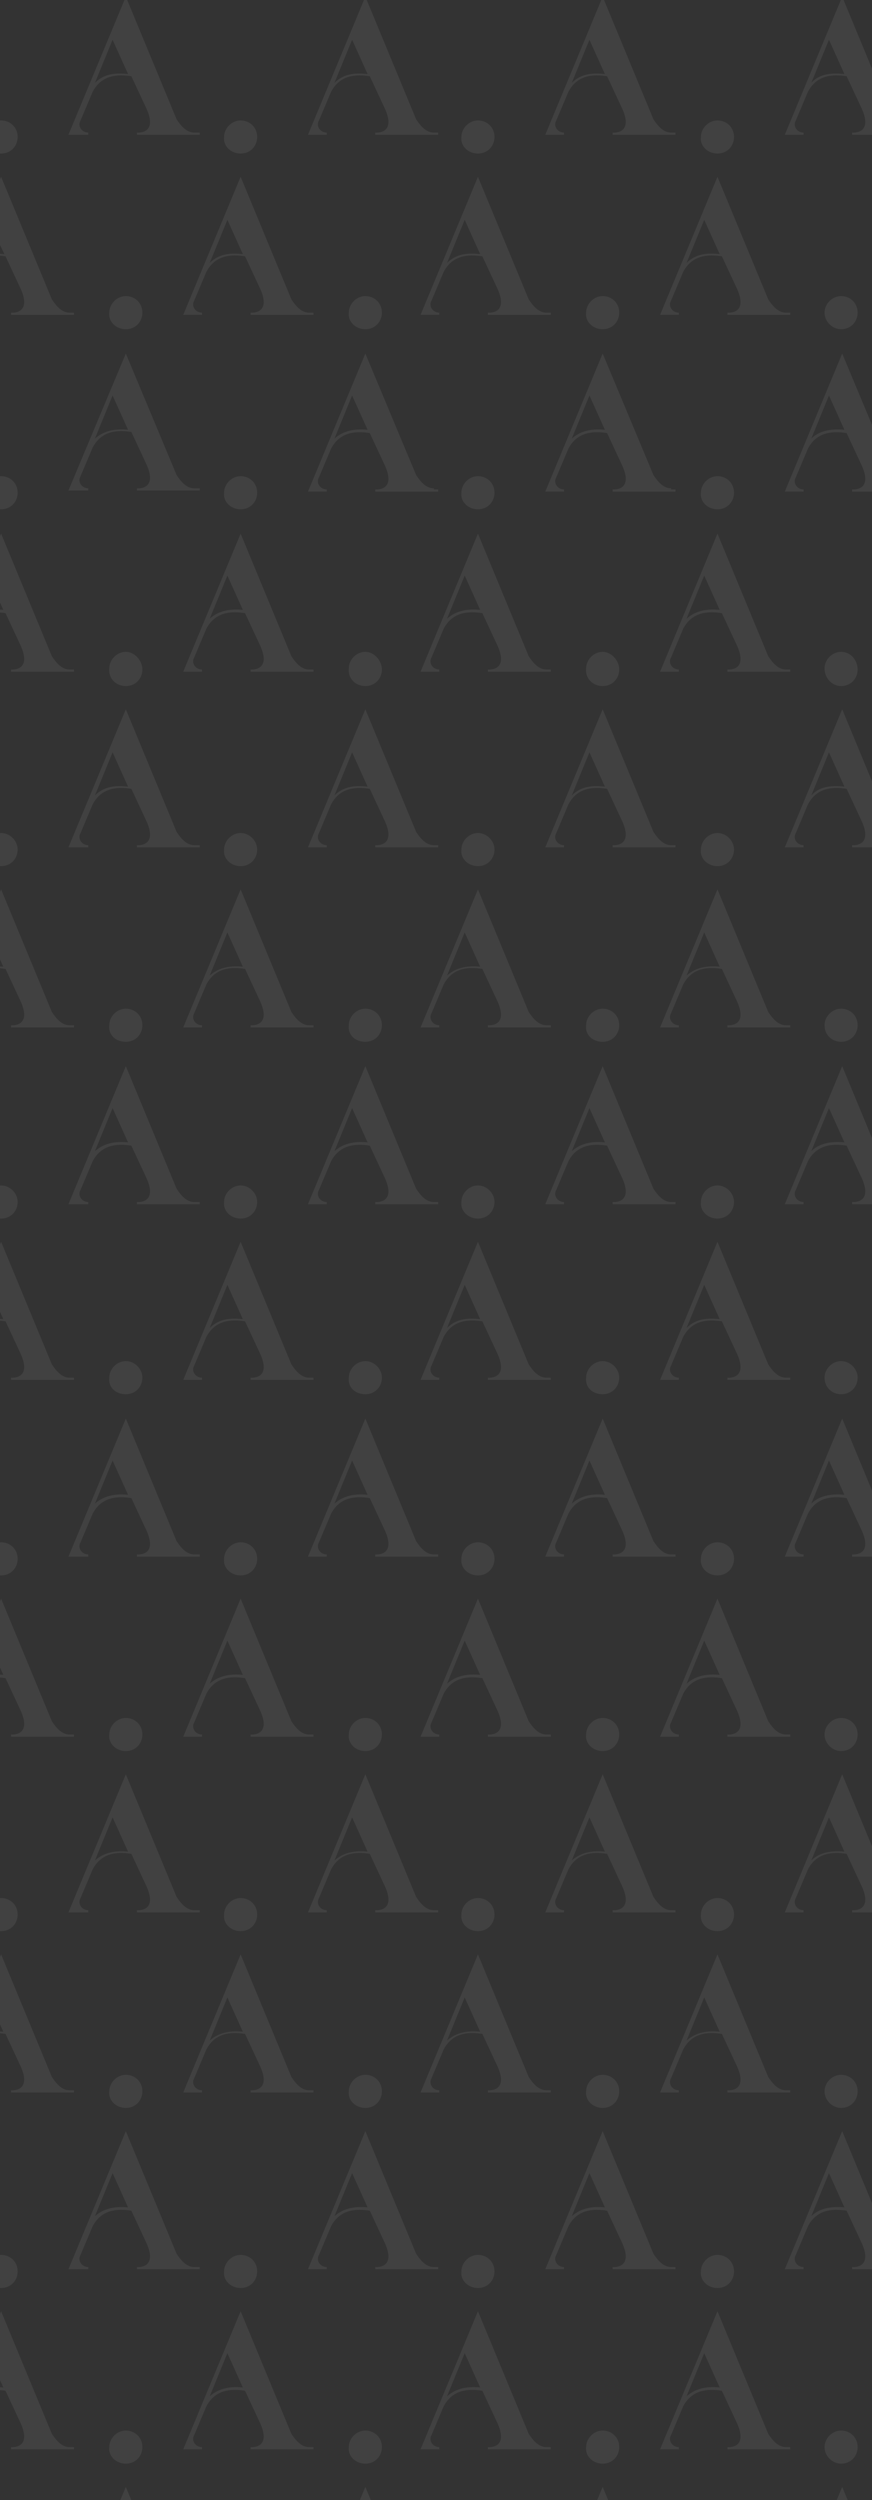 <?xml version="1.0" encoding="utf-8"?>
<!-- Generator: Adobe Illustrator 27.7.0, SVG Export Plug-In . SVG Version: 6.00 Build 0)  -->
<svg version="1.1" id="Calque_1" xmlns="http://www.w3.org/2000/svg" xmlns:xlink="http://www.w3.org/1999/xlink" x="0px" y="0px"
	 viewBox="0 0 79 226.3" style="enable-background:new 0 0 79 226.3;" xml:space="preserve">
<rect x="0" y="0" width="79" height="226.3" fill="#333333" stroke="none"/>
<style type="text/css">
	.st0{opacity:7.000000e-02;}
	.st1{fill:#FFFFFF;}
</style>
<g class="st0">
	<path class="st1" d="M0.1-18.4c0.9,0,1.5-0.7,1.5-1.5c0-0.9-0.7-1.5-1.5-1.5c-0.8,0-1.5,0.7-1.5,1.5C-1.5-19.1-0.8-18.4,0.1-18.4z"
		/>
	<path class="st1" d="M6.3-4C5.6-4,5.1-4.6,4.8-5.1L0.1-16.2L-5.1-3.8h0h1.7V-4c-0.6,0-1-0.6-0.7-1.1L-3-7.6C-2.2-9.1-0.8-9.2,0.5-9
		l1.4,3c1,2.3-0.9,2.1-0.9,2.1v0.2h5.7V-4H6.3z M-2.7-8.5l1.6-3.9l1.4,3.1C-0.7-9.4-1.8-9.3-2.7-8.5z"/>
</g>
<g class="st0">
	<path class="st1" d="M11.4-2.4c0.9,0,1.5-0.7,1.5-1.5s-0.7-1.5-1.5-1.5c-0.8,0-1.5,0.7-1.5,1.5C9.8-3.1,10.5-2.4,11.4-2.4z"/>
	<path class="st1" d="M17.6,12c-0.7,0-1.2-0.6-1.6-1.2L11.4-0.3L6.2,12.2h0H8V12c-0.6,0-1-0.6-0.7-1.1l1.1-2.6
		c0.8-1.5,2.2-1.6,3.5-1.4l1.4,3c1,2.3-0.9,2.1-0.9,2.1v0.2h5.7V12H17.6z M8.6,7.5l1.6-3.9l1.4,3.1C10.6,6.6,9.5,6.6,8.6,7.5z"/>
</g>
<g class="st0">
	<path class="st1" d="M21.8-18.4c0.9,0,1.5-0.7,1.5-1.5c0-0.9-0.7-1.5-1.5-1.5c-0.8,0-1.5,0.7-1.5,1.5
		C20.2-19.1,20.9-18.4,21.8-18.4z"/>
	<path class="st1" d="M28-4c-0.7,0-1.2-0.6-1.6-1.2l-4.6-11.1L16.6-3.8h0h1.7V-4c-0.6,0-1-0.6-0.7-1.1l1.1-2.6
		c0.8-1.5,2.2-1.6,3.5-1.4l1.4,3c1,2.3-0.9,2.1-0.9,2.1v0.2h5.7V-4H28z M19-8.5l1.6-3.9L22-9.3C21-9.4,19.9-9.3,19-8.5z"/>
</g>
<g class="st0">
	<path class="st1" d="M33.1-2.4c0.9,0,1.5-0.7,1.5-1.5s-0.7-1.5-1.5-1.5c-0.8,0-1.5,0.7-1.5,1.5C31.5-3.1,32.2-2.4,33.1-2.4z"/>
	<path class="st1" d="M39.3,12c-0.7,0-1.2-0.6-1.6-1.2L33.1-0.3l-5.2,12.5h0h1.7V12c-0.6,0-1-0.6-0.7-1.1L30,8.3
		c0.8-1.5,2.2-1.6,3.5-1.4l1.4,3c1,2.3-0.9,2.1-0.9,2.1v0.2h5.7V12H39.3z M30.3,7.5l1.6-3.9l1.4,3.1C32.3,6.6,31.2,6.6,30.3,7.5z"/>
</g>
<g class="st0">
	<path class="st1" d="M43.3-18.4c0.9,0,1.5-0.7,1.5-1.5c0-0.9-0.7-1.5-1.5-1.5c-0.8,0-1.5,0.7-1.5,1.5
		C41.7-19.1,42.4-18.4,43.3-18.4z"/>
	<path class="st1" d="M49.5-4c-0.7,0-1.2-0.6-1.6-1.2l-4.6-11.1L38.1-3.8h0h1.7V-4c-0.6,0-1-0.6-0.7-1.1l1.1-2.6
		C41-9.1,42.4-9.2,43.7-9L45-6c1,2.3-0.9,2.1-0.9,2.1v0.2h5.7V-4H49.5z M40.5-8.5l1.6-3.9l1.4,3.1C42.5-9.4,41.4-9.3,40.5-8.5z"/>
</g>
<g class="st0">
	<path class="st1" d="M54.6-2.4c0.9,0,1.5-0.7,1.5-1.5s-0.7-1.5-1.5-1.5C53.7-5.5,53-4.8,53-4C53-3.1,53.7-2.4,54.6-2.4z"/>
	<path class="st1" d="M60.8,12c-0.7,0-1.2-0.6-1.6-1.2L54.6-0.3l-5.2,12.5h0h1.7V12c-0.6,0-1-0.6-0.7-1.1l1.1-2.6
		c0.8-1.5,2.2-1.6,3.5-1.4l1.4,3c1,2.3-0.9,2.1-0.9,2.1v0.2h5.7V12H60.8z M51.8,7.5l1.6-3.9l1.4,3.1C53.8,6.6,52.7,6.6,51.8,7.5z"/>
</g>
<g class="st0">
	<path class="st1" d="M65-18.4c0.9,0,1.5-0.7,1.5-1.5c0-0.9-0.7-1.5-1.5-1.5c-0.8,0-1.5,0.7-1.5,1.5C63.4-19.1,64.1-18.4,65-18.4z"
		/>
	<path class="st1" d="M71.2-4c-0.7,0-1.2-0.6-1.6-1.2L65-16.2L59.8-3.8h0h1.7V-4c-0.6,0-1-0.6-0.7-1.1l1.1-2.6
		c0.8-1.5,2.2-1.6,3.5-1.4l1.4,3c1,2.3-0.9,2.1-0.9,2.1v0.2h5.7V-4H71.2z M62.2-8.5l1.6-3.9l1.4,3.1C64.2-9.4,63.1-9.3,62.2-8.5z"/>
</g>
<g class="st0">
	<path class="st1" d="M76.2-2.4c0.9,0,1.5-0.7,1.5-1.5s-0.7-1.5-1.5-1.5c-0.8,0-1.5,0.7-1.5,1.5C74.7-3.1,75.4-2.4,76.2-2.4z"/>
	<path class="st1" d="M82.5,12c-0.7,0-1.2-0.6-1.6-1.2L76.3-0.3l-5.2,12.5h0h1.7V12c-0.6,0-1-0.6-0.7-1.1l1.1-2.6
		c0.8-1.5,2.2-1.6,3.5-1.4l1.4,3c1,2.3-0.9,2.1-0.9,2.1v0.2h5.7V12H82.5z M73.5,7.5l1.6-3.9l1.4,3.1C75.5,6.6,74.3,6.6,73.5,7.5z"/>
</g>
<g class="st0">
	<path class="st1" d="M0.1,13.9c0.9,0,1.5-0.7,1.5-1.5c0-0.9-0.7-1.5-1.5-1.5c-0.8,0-1.5,0.7-1.5,1.5C-1.5,13.2-0.8,13.9,0.1,13.9z"
		/>
	<path class="st1" d="M6.3,28.3c-0.7,0-1.2-0.6-1.6-1.2L0.1,16l-5.2,12.5h0h1.7v-0.2c-0.6,0-1-0.6-0.7-1.1l1.1-2.6
		c0.8-1.5,2.2-1.6,3.5-1.4l1.4,3c1,2.3-0.9,2.1-0.9,2.1v0.2h5.7v-0.2H6.3z M-2.7,23.8l1.6-3.9L0.4,23C-0.7,22.9-1.8,22.9-2.7,23.8z"
		/>
</g>
<g class="st0">
	<path class="st1" d="M11.4,29.8c0.9,0,1.5-0.7,1.5-1.5c0-0.9-0.7-1.5-1.5-1.5c-0.8,0-1.5,0.7-1.5,1.5C9.8,29.1,10.5,29.8,11.4,29.8
		z"/>
	<path class="st1" d="M17.6,44.2c-0.7,0-1.2-0.6-1.6-1.2L11.4,32L6.2,44.4h0H8v-0.2c-0.6,0-1-0.6-0.7-1.1l1.1-2.6
		c0.8-1.5,2.2-1.6,3.5-1.4l1.4,3c1,2.3-0.9,2.1-0.9,2.1v0.2h5.7v-0.2H17.6z M8.6,39.7l1.6-3.9l1.4,3.1C10.6,38.8,9.5,38.9,8.6,39.7z
		"/>
</g>
<g class="st0">
	<path class="st1" d="M21.8,13.9c0.9,0,1.5-0.7,1.5-1.5c0-0.9-0.7-1.5-1.5-1.5c-0.8,0-1.5,0.7-1.5,1.5
		C20.2,13.2,20.9,13.9,21.8,13.9z"/>
	<path class="st1" d="M28,28.3c-0.7,0-1.2-0.6-1.6-1.2L21.8,16l-5.2,12.5h0h1.7v-0.2c-0.6,0-1-0.6-0.7-1.1l1.1-2.6
		c0.8-1.5,2.2-1.6,3.5-1.4l1.4,3c1,2.3-0.9,2.1-0.9,2.1v0.2h5.7v-0.2H28z M19,23.8l1.6-3.9L22,23C21,22.9,19.9,22.9,19,23.8z"/>
</g>
<g class="st0">
	<path class="st1" d="M33.1,29.8c0.9,0,1.5-0.7,1.5-1.5c0-0.9-0.7-1.5-1.5-1.5c-0.8,0-1.5,0.7-1.5,1.5
		C31.5,29.1,32.2,29.8,33.1,29.8z"/>
	<path class="st1" d="M39.3,44.2c-0.7,0-1.2-0.6-1.6-1.2L33.1,32l-5.2,12.5h0h1.7v-0.2c-0.6,0-1-0.6-0.7-1.1l1.1-2.6
		c0.8-1.5,2.2-1.6,3.5-1.4l1.4,3c1,2.3-0.9,2.1-0.9,2.1v0.2h5.7v-0.2H39.3z M30.3,39.7l1.6-3.9l1.4,3.1
		C32.3,38.8,31.2,38.9,30.3,39.7z"/>
</g>
<g class="st0">
	<path class="st1" d="M43.3,13.9c0.9,0,1.5-0.7,1.5-1.5c0-0.9-0.7-1.5-1.5-1.5c-0.8,0-1.5,0.7-1.5,1.5
		C41.7,13.2,42.4,13.9,43.3,13.9z"/>
	<path class="st1" d="M49.5,28.3c-0.7,0-1.2-0.6-1.6-1.2L43.3,16l-5.2,12.5h0h1.7v-0.2c-0.6,0-1-0.6-0.7-1.1l1.1-2.6
		c0.8-1.5,2.2-1.6,3.5-1.4l1.4,3c1,2.3-0.9,2.1-0.9,2.1v0.2h5.7v-0.2H49.5z M40.5,23.8l1.6-3.9l1.4,3.1
		C42.5,22.9,41.4,22.9,40.5,23.8z"/>
</g>
<g class="st0">
	<path class="st1" d="M54.6,29.8c0.9,0,1.5-0.7,1.5-1.5c0-0.9-0.7-1.5-1.5-1.5c-0.8,0-1.5,0.7-1.5,1.5C53,29.1,53.7,29.8,54.6,29.8z
		"/>
	<path class="st1" d="M60.8,44.2c-0.7,0-1.2-0.6-1.6-1.2L54.6,32l-5.2,12.5h0h1.7v-0.2c-0.6,0-1-0.6-0.7-1.1l1.1-2.6
		c0.8-1.5,2.2-1.6,3.5-1.4l1.4,3c1,2.3-0.9,2.1-0.9,2.1v0.2h5.7v-0.2H60.8z M51.8,39.7l1.6-3.9l1.4,3.1
		C53.8,38.8,52.7,38.9,51.8,39.7z"/>
</g>
<g class="st0">
	<path class="st1" d="M65,13.9c0.9,0,1.5-0.7,1.5-1.5c0-0.9-0.7-1.5-1.5-1.5c-0.8,0-1.5,0.7-1.5,1.5C63.4,13.2,64.1,13.9,65,13.9z"
		/>
	<path class="st1" d="M71.2,28.3c-0.7,0-1.2-0.6-1.6-1.2L65,16l-5.2,12.5h0h1.7v-0.2c-0.6,0-1-0.6-0.7-1.1l1.1-2.6
		c0.8-1.5,2.2-1.6,3.5-1.4l1.4,3c1,2.3-0.9,2.1-0.9,2.1v0.2h5.7v-0.2H71.2z M62.2,23.8l1.6-3.9l1.4,3.1
		C64.2,22.9,63.1,22.9,62.2,23.8z"/>
</g>
<g class="st0">
	<path class="st1" d="M76.2,29.8c0.9,0,1.5-0.7,1.5-1.5c0-0.9-0.7-1.5-1.5-1.5c-0.8,0-1.5,0.7-1.5,1.5
		C74.7,29.1,75.4,29.8,76.2,29.8z"/>
	<path class="st1" d="M82.5,44.2c-0.7,0-1.2-0.6-1.6-1.2L76.3,32l-5.2,12.5h0h1.7v-0.2c-0.6,0-1-0.6-0.7-1.1l1.1-2.6
		c0.8-1.5,2.2-1.6,3.5-1.4l1.4,3c1,2.3-0.9,2.1-0.9,2.1v0.2h5.7v-0.2H82.5z M73.5,39.7l1.6-3.9l1.4,3.1
		C75.5,38.8,74.3,38.9,73.5,39.7z"/>
</g>
<g class="st0">
	<path class="st1" d="M0.1,46.1c0.9,0,1.5-0.7,1.5-1.5c0-0.9-0.7-1.5-1.5-1.5c-0.8,0-1.5,0.7-1.5,1.5C-1.5,45.4-0.8,46.1,0.1,46.1z"
		/>
	<path class="st1" d="M6.3,60.6c-0.7,0-1.2-0.6-1.6-1.2L0.1,48.3l-5.2,12.5h0h1.7v-0.2c-0.6,0-1-0.6-0.7-1.1l1.1-2.6
		c0.8-1.5,2.2-1.6,3.5-1.4l1.4,3c1,2.3-0.9,2.1-0.9,2.1v0.2h5.7v-0.2H6.3z M-2.7,56l1.6-3.9l1.4,3.1C-0.7,55.1-1.8,55.2-2.7,56z"/>
</g>
<g class="st0">
	<path class="st1" d="M11.4,62.1c0.9,0,1.5-0.7,1.5-1.5S12.2,59,11.4,59c-0.8,0-1.5,0.7-1.5,1.5C9.8,61.4,10.5,62.1,11.4,62.1z"/>
	<path class="st1" d="M17.6,76.5c-0.7,0-1.2-0.6-1.6-1.2l-4.6-11.1L6.2,76.7h0H8v-0.2c-0.6,0-1-0.6-0.7-1.1l1.1-2.6
		c0.8-1.5,2.2-1.6,3.5-1.4l1.4,3c1,2.3-0.9,2.1-0.9,2.1v0.2h5.7v-0.2H17.6z M8.6,72l1.6-3.9l1.4,3.1C10.6,71.1,9.5,71.1,8.6,72z"/>
</g>
<g class="st0">
	<path class="st1" d="M21.8,46.1c0.9,0,1.5-0.7,1.5-1.5c0-0.9-0.7-1.5-1.5-1.5c-0.8,0-1.5,0.7-1.5,1.5
		C20.2,45.4,20.9,46.1,21.8,46.1z"/>
	<path class="st1" d="M28,60.6c-0.7,0-1.2-0.6-1.6-1.2l-4.6-11.1l-5.2,12.5h0h1.7v-0.2c-0.6,0-1-0.6-0.7-1.1l1.1-2.6
		c0.8-1.5,2.2-1.6,3.5-1.4l1.4,3c1,2.3-0.9,2.1-0.9,2.1v0.2h5.7v-0.2H28z M19,56l1.6-3.9l1.4,3.1C21,55.1,19.9,55.2,19,56z"/>
</g>
<g class="st0">
	<path class="st1" d="M33.1,62.1c0.9,0,1.5-0.7,1.5-1.5S33.9,59,33.1,59c-0.8,0-1.5,0.7-1.5,1.5C31.5,61.4,32.2,62.1,33.1,62.1z"/>
	<path class="st1" d="M39.3,76.5c-0.7,0-1.2-0.6-1.6-1.2l-4.6-11.1l-5.2,12.5h0h1.7v-0.2c-0.6,0-1-0.6-0.7-1.1l1.1-2.6
		c0.8-1.5,2.2-1.6,3.5-1.4l1.4,3c1,2.3-0.9,2.1-0.9,2.1v0.2h5.7v-0.2H39.3z M30.3,72l1.6-3.9l1.4,3.1C32.3,71.1,31.2,71.1,30.3,72z"
		/>
</g>
<g class="st0">
	<path class="st1" d="M43.3,46.1c0.9,0,1.5-0.7,1.5-1.5c0-0.9-0.7-1.5-1.5-1.5c-0.8,0-1.5,0.7-1.5,1.5
		C41.7,45.4,42.4,46.1,43.3,46.1z"/>
	<path class="st1" d="M49.5,60.6c-0.7,0-1.2-0.6-1.6-1.2l-4.6-11.1l-5.2,12.5h0h1.7v-0.2c-0.6,0-1-0.6-0.7-1.1l1.1-2.6
		c0.8-1.5,2.2-1.6,3.5-1.4l1.4,3c1,2.3-0.9,2.1-0.9,2.1v0.2h5.7v-0.2H49.5z M40.5,56l1.6-3.9l1.4,3.1C42.5,55.1,41.4,55.2,40.5,56z"
		/>
</g>
<g class="st0">
	<path class="st1" d="M54.6,62.1c0.9,0,1.5-0.7,1.5-1.5S55.4,59,54.6,59c-0.8,0-1.5,0.7-1.5,1.5C53,61.4,53.7,62.1,54.6,62.1z"/>
	<path class="st1" d="M60.8,76.5c-0.7,0-1.2-0.6-1.6-1.2l-4.6-11.1l-5.2,12.5h0h1.7v-0.2c-0.6,0-1-0.6-0.7-1.1l1.1-2.6
		c0.8-1.5,2.2-1.6,3.5-1.4l1.4,3c1,2.3-0.9,2.1-0.9,2.1v0.2h5.7v-0.2H60.8z M51.8,72l1.6-3.9l1.4,3.1C53.8,71.1,52.7,71.1,51.8,72z"
		/>
</g>
<g class="st0">
	<path class="st1" d="M65,46.1c0.9,0,1.5-0.7,1.5-1.5c0-0.9-0.7-1.5-1.5-1.5c-0.8,0-1.5,0.7-1.5,1.5C63.4,45.4,64.1,46.1,65,46.1z"
		/>
	<path class="st1" d="M71.2,60.6c-0.7,0-1.2-0.6-1.6-1.2L65,48.3l-5.2,12.5h0h1.7v-0.2c-0.6,0-1-0.6-0.7-1.1l1.1-2.6
		c0.8-1.5,2.2-1.6,3.5-1.4l1.4,3c1,2.3-0.9,2.1-0.9,2.1v0.2h5.7v-0.2H71.2z M62.2,56l1.6-3.9l1.4,3.1C64.2,55.1,63.1,55.2,62.2,56z"
		/>
</g>
<g class="st0">
	<path class="st1" d="M76.2,62.1c0.9,0,1.5-0.7,1.5-1.5S77.1,59,76.2,59c-0.8,0-1.5,0.7-1.5,1.5C74.7,61.4,75.4,62.1,76.2,62.1z"/>
	<path class="st1" d="M82.5,76.5c-0.7,0-1.2-0.6-1.6-1.2l-4.6-11.1l-5.2,12.5h0h1.7v-0.2c-0.6,0-1-0.6-0.7-1.1l1.1-2.6
		c0.8-1.5,2.2-1.6,3.5-1.4l1.4,3c1,2.3-0.9,2.1-0.9,2.1v0.2h5.7v-0.2H82.5z M73.5,72l1.6-3.9l1.4,3.1C75.5,71.1,74.3,71.1,73.5,72z"
		/>
</g>
<g class="st0">
	<path class="st1" d="M0.1,78.4c0.9,0,1.5-0.7,1.5-1.5s-0.7-1.5-1.5-1.5c-0.8,0-1.5,0.7-1.5,1.5C-1.5,77.7-0.8,78.4,0.1,78.4z"/>
	<path class="st1" d="M6.3,92.8c-0.7,0-1.2-0.6-1.6-1.2L0.1,80.5L-5.1,93h0h1.7v-0.2c-0.6,0-1-0.6-0.7-1.1l1.1-2.6
		c0.8-1.5,2.2-1.6,3.5-1.4l1.4,3c1,2.3-0.9,2.1-0.9,2.1V93h5.7v-0.2H6.3z M-2.7,88.3l1.6-3.9l1.4,3.1C-0.7,87.4-1.8,87.5-2.7,88.3z"
		/>
</g>
<g class="st0">
	<path class="st1" d="M11.4,94.3c0.9,0,1.5-0.7,1.5-1.5c0-0.9-0.7-1.5-1.5-1.5c-0.8,0-1.5,0.7-1.5,1.5C9.8,93.7,10.5,94.3,11.4,94.3
		z"/>
	<path class="st1" d="M17.6,108.8c-0.7,0-1.2-0.6-1.6-1.2l-4.6-11.1l-5.2,12.5h0H8v-0.2c-0.6,0-1-0.6-0.7-1.1l1.1-2.6
		c0.8-1.5,2.2-1.6,3.5-1.4l1.4,3c1,2.3-0.9,2.1-0.9,2.1v0.2h5.7v-0.2H17.6z M8.6,104.2l1.6-3.9l1.4,3.1
		C10.6,103.3,9.5,103.4,8.6,104.2z"/>
</g>
<g class="st0">
	<path class="st1" d="M21.8,78.4c0.9,0,1.5-0.7,1.5-1.5s-0.7-1.5-1.5-1.5c-0.8,0-1.5,0.7-1.5,1.5C20.2,77.7,20.9,78.4,21.8,78.4z"/>
	<path class="st1" d="M28,92.8c-0.7,0-1.2-0.6-1.6-1.2l-4.6-11.1L16.6,93h0h1.7v-0.2c-0.6,0-1-0.6-0.7-1.1l1.1-2.6
		c0.8-1.5,2.2-1.6,3.5-1.4l1.4,3c1,2.3-0.9,2.1-0.9,2.1V93h5.7v-0.2H28z M19,88.3l1.6-3.9l1.4,3.1C21,87.4,19.9,87.5,19,88.3z"/>
</g>
<g class="st0">
	<path class="st1" d="M33.1,94.3c0.9,0,1.5-0.7,1.5-1.5c0-0.9-0.7-1.5-1.5-1.5c-0.8,0-1.5,0.7-1.5,1.5
		C31.5,93.7,32.2,94.3,33.1,94.3z"/>
	<path class="st1" d="M39.3,108.8c-0.7,0-1.2-0.6-1.6-1.2l-4.6-11.1l-5.2,12.5h0h1.7v-0.2c-0.6,0-1-0.6-0.7-1.1l1.1-2.6
		c0.8-1.5,2.2-1.6,3.5-1.4l1.4,3c1,2.3-0.9,2.1-0.9,2.1v0.2h5.7v-0.2H39.3z M30.3,104.2l1.6-3.9l1.4,3.1
		C32.3,103.3,31.2,103.4,30.3,104.2z"/>
</g>
<g class="st0">
	<path class="st1" d="M43.3,78.4c0.9,0,1.5-0.7,1.5-1.5s-0.7-1.5-1.5-1.5c-0.8,0-1.5,0.7-1.5,1.5C41.7,77.7,42.4,78.4,43.3,78.4z"/>
	<path class="st1" d="M49.5,92.8c-0.7,0-1.2-0.6-1.6-1.2l-4.6-11.1L38.1,93h0h1.7v-0.2c-0.6,0-1-0.6-0.7-1.1l1.1-2.6
		c0.8-1.5,2.2-1.6,3.5-1.4l1.4,3c1,2.3-0.9,2.1-0.9,2.1V93h5.7v-0.2H49.5z M40.5,88.3l1.6-3.9l1.4,3.1
		C42.5,87.4,41.4,87.5,40.5,88.3z"/>
</g>
<g class="st0">
	<path class="st1" d="M54.6,94.3c0.9,0,1.5-0.7,1.5-1.5c0-0.9-0.7-1.5-1.5-1.5c-0.8,0-1.5,0.7-1.5,1.5C53,93.7,53.7,94.3,54.6,94.3z
		"/>
	<path class="st1" d="M60.8,108.8c-0.7,0-1.2-0.6-1.6-1.2l-4.6-11.1l-5.2,12.5h0h1.7v-0.2c-0.6,0-1-0.6-0.7-1.1l1.1-2.6
		c0.8-1.5,2.2-1.6,3.5-1.4l1.4,3c1,2.3-0.9,2.1-0.9,2.1v0.2h5.7v-0.2H60.8z M51.8,104.2l1.6-3.9l1.4,3.1
		C53.8,103.3,52.7,103.4,51.8,104.2z"/>
</g>
<g class="st0">
	<path class="st1" d="M65,78.4c0.9,0,1.5-0.7,1.5-1.5s-0.7-1.5-1.5-1.5c-0.8,0-1.5,0.7-1.5,1.5C63.4,77.7,64.1,78.4,65,78.4z"/>
	<path class="st1" d="M71.2,92.8c-0.7,0-1.2-0.6-1.6-1.2L65,80.5L59.8,93h0h1.7v-0.2c-0.6,0-1-0.6-0.7-1.1l1.1-2.6
		c0.8-1.5,2.2-1.6,3.5-1.4l1.4,3c1,2.3-0.9,2.1-0.9,2.1V93h5.7v-0.2H71.2z M62.2,88.3l1.6-3.9l1.4,3.1
		C64.2,87.4,63.1,87.5,62.2,88.3z"/>
</g>
<g class="st0">
	<path class="st1" d="M76.2,94.3c0.9,0,1.5-0.7,1.5-1.5c0-0.9-0.7-1.5-1.5-1.5c-0.8,0-1.5,0.7-1.5,1.5
		C74.7,93.7,75.4,94.3,76.2,94.3z"/>
	<path class="st1" d="M82.5,108.8c-0.7,0-1.2-0.6-1.6-1.2l-4.6-11.1l-5.2,12.5h0h1.7v-0.2c-0.6,0-1-0.6-0.7-1.1l1.1-2.6
		c0.8-1.5,2.2-1.6,3.5-1.4l1.4,3c1,2.3-0.9,2.1-0.9,2.1v0.2h5.7v-0.2H82.5z M73.5,104.2l1.6-3.9l1.4,3.1
		C75.5,103.3,74.3,103.4,73.5,104.2z"/>
</g>
<g class="st0">
	<path class="st1" d="M0.1,110.3c0.9,0,1.5-0.7,1.5-1.5s-0.7-1.5-1.5-1.5c-0.8,0-1.5,0.7-1.5,1.5C-1.5,109.6-0.8,110.3,0.1,110.3z"
		/>
	<path class="st1" d="M6.3,124.7c-0.7,0-1.2-0.6-1.6-1.2l-4.6-11.1l-5.2,12.5h0h1.7v-0.2c-0.6,0-1-0.6-0.7-1.1L-3,121
		c0.8-1.5,2.2-1.6,3.5-1.4l1.4,3c1,2.3-0.9,2.1-0.9,2.1v0.2h5.7v-0.2H6.3z M-2.7,120.2l1.6-3.9l1.4,3.1
		C-0.7,119.3-1.8,119.3-2.7,120.2z"/>
</g>
<g class="st0">
	<path class="st1" d="M11.4,126.2c0.9,0,1.5-0.7,1.5-1.5s-0.7-1.5-1.5-1.5c-0.8,0-1.5,0.7-1.5,1.5C9.8,125.6,10.5,126.2,11.4,126.2z
		"/>
	<path class="st1" d="M17.6,140.7c-0.7,0-1.2-0.6-1.6-1.2l-4.6-11.1l-5.2,12.5h0H8v-0.2c-0.6,0-1-0.6-0.7-1.1l1.1-2.6
		c0.8-1.5,2.2-1.6,3.5-1.4l1.4,3c1,2.3-0.9,2.1-0.9,2.1v0.2h5.7v-0.2H17.6z M8.6,136.1l1.6-3.9l1.4,3.1
		C10.6,135.2,9.5,135.3,8.6,136.1z"/>
</g>
<g class="st0">
	<path class="st1" d="M21.8,110.3c0.9,0,1.5-0.7,1.5-1.5s-0.7-1.5-1.5-1.5c-0.8,0-1.5,0.7-1.5,1.5C20.2,109.6,20.9,110.3,21.8,110.3
		z"/>
	<path class="st1" d="M28,124.7c-0.7,0-1.2-0.6-1.6-1.2l-4.6-11.1l-5.2,12.5h0h1.7v-0.2c-0.6,0-1-0.6-0.7-1.1l1.1-2.6
		c0.8-1.5,2.2-1.6,3.5-1.4l1.4,3c1,2.3-0.9,2.1-0.9,2.1v0.2h5.7v-0.2H28z M19,120.2l1.6-3.9l1.4,3.1C21,119.3,19.9,119.3,19,120.2z"
		/>
</g>
<g class="st0">
	<path class="st1" d="M33.1,126.2c0.9,0,1.5-0.7,1.5-1.5s-0.7-1.5-1.5-1.5c-0.8,0-1.5,0.7-1.5,1.5C31.5,125.6,32.2,126.2,33.1,126.2
		z"/>
	<path class="st1" d="M39.3,140.7c-0.7,0-1.2-0.6-1.6-1.2l-4.6-11.1l-5.2,12.5h0h1.7v-0.2c-0.6,0-1-0.6-0.7-1.1L30,137
		c0.8-1.5,2.2-1.6,3.5-1.4l1.4,3c1,2.3-0.9,2.1-0.9,2.1v0.2h5.7v-0.2H39.3z M30.3,136.1l1.6-3.9l1.4,3.1
		C32.3,135.2,31.2,135.3,30.3,136.1z"/>
</g>
<g class="st0">
	<path class="st1" d="M43.3,110.3c0.9,0,1.5-0.7,1.5-1.5s-0.7-1.5-1.5-1.5c-0.8,0-1.5,0.7-1.5,1.5C41.7,109.6,42.4,110.3,43.3,110.3
		z"/>
	<path class="st1" d="M49.5,124.7c-0.7,0-1.2-0.6-1.6-1.2l-4.6-11.1l-5.2,12.5h0h1.7v-0.2c-0.6,0-1-0.6-0.7-1.1l1.1-2.6
		c0.8-1.5,2.2-1.6,3.5-1.4l1.4,3c1,2.3-0.9,2.1-0.9,2.1v0.2h5.7v-0.2H49.5z M40.5,120.2l1.6-3.9l1.4,3.1
		C42.5,119.3,41.4,119.3,40.5,120.2z"/>
</g>
<g class="st0">
	<path class="st1" d="M54.6,126.2c0.9,0,1.5-0.7,1.5-1.5s-0.7-1.5-1.5-1.5c-0.8,0-1.5,0.7-1.5,1.5C53,125.6,53.7,126.2,54.6,126.2z"
		/>
	<path class="st1" d="M60.8,140.7c-0.7,0-1.2-0.6-1.6-1.2l-4.6-11.1l-5.2,12.5h0h1.7v-0.2c-0.6,0-1-0.6-0.7-1.1l1.1-2.6
		c0.8-1.5,2.2-1.6,3.5-1.4l1.4,3c1,2.3-0.9,2.1-0.9,2.1v0.2h5.7v-0.2H60.8z M51.8,136.1l1.6-3.9l1.4,3.1
		C53.8,135.2,52.7,135.3,51.8,136.1z"/>
</g>
<g class="st0">
	<path class="st1" d="M65,110.3c0.9,0,1.5-0.7,1.5-1.5s-0.7-1.5-1.5-1.5c-0.8,0-1.5,0.7-1.5,1.5C63.4,109.6,64.1,110.3,65,110.3z"/>
	<path class="st1" d="M71.2,124.7c-0.7,0-1.2-0.6-1.6-1.2L65,112.4l-5.2,12.5h0h1.7v-0.2c-0.6,0-1-0.6-0.7-1.1l1.1-2.6
		c0.8-1.5,2.2-1.6,3.5-1.4l1.4,3c1,2.3-0.9,2.1-0.9,2.1v0.2h5.7v-0.2H71.2z M62.2,120.2l1.6-3.9l1.4,3.1
		C64.2,119.3,63.1,119.3,62.2,120.2z"/>
</g>
<g class="st0">
	<path class="st1" d="M76.2,126.2c0.9,0,1.5-0.7,1.5-1.5s-0.7-1.5-1.5-1.5c-0.8,0-1.5,0.7-1.5,1.5C74.7,125.6,75.4,126.2,76.2,126.2
		z"/>
	<path class="st1" d="M82.5,140.7c-0.7,0-1.2-0.6-1.6-1.2l-4.6-11.1l-5.2,12.5h0h1.7v-0.2c-0.6,0-1-0.6-0.7-1.1l1.1-2.6
		c0.8-1.5,2.2-1.6,3.5-1.4l1.4,3c1,2.3-0.9,2.1-0.9,2.1v0.2h5.7v-0.2H82.5z M73.5,136.1l1.6-3.9l1.4,3.1
		C75.5,135.2,74.3,135.3,73.5,136.1z"/>
</g>
<g class="st0">
	<path class="st1" d="M0.1,142.6c0.9,0,1.5-0.7,1.5-1.5c0-0.9-0.7-1.5-1.5-1.5c-0.8,0-1.5,0.7-1.5,1.5
		C-1.5,141.9-0.8,142.6,0.1,142.6z"/>
	<path class="st1" d="M6.3,157c-0.7,0-1.2-0.6-1.6-1.2l-4.6-11.1l-5.2,12.5h0h1.7V157c-0.6,0-1-0.6-0.7-1.1l1.1-2.6
		c0.8-1.5,2.2-1.6,3.5-1.4l1.4,3c1,2.3-0.9,2.1-0.9,2.1v0.2h5.7V157H6.3z M-2.7,152.4l1.6-3.9l1.4,3.1
		C-0.7,151.5-1.8,151.6-2.7,152.4z"/>
</g>
<g class="st0">
	<path class="st1" d="M11.4,158.5c0.9,0,1.5-0.7,1.5-1.5c0-0.9-0.7-1.5-1.5-1.5c-0.8,0-1.5,0.7-1.5,1.5
		C9.8,157.8,10.5,158.5,11.4,158.5z"/>
	<path class="st1" d="M17.6,172.9c-0.7,0-1.2-0.6-1.6-1.2l-4.6-11.1l-5.2,12.5h0H8v-0.2c-0.6,0-1-0.6-0.7-1.1l1.1-2.6
		c0.8-1.5,2.2-1.6,3.5-1.4l1.4,3c1,2.3-0.9,2.1-0.9,2.1v0.2h5.7v-0.2H17.6z M8.6,168.4l1.6-3.9l1.4,3.1
		C10.6,167.5,9.5,167.6,8.6,168.4z"/>
</g>
<g class="st0">
	<path class="st1" d="M21.8,142.6c0.9,0,1.5-0.7,1.5-1.5c0-0.9-0.7-1.5-1.5-1.5c-0.8,0-1.5,0.7-1.5,1.5
		C20.2,141.9,20.9,142.6,21.8,142.6z"/>
	<path class="st1" d="M28,157c-0.7,0-1.2-0.6-1.6-1.2l-4.6-11.1l-5.2,12.5h0h1.7V157c-0.6,0-1-0.6-0.7-1.1l1.1-2.6
		c0.8-1.5,2.2-1.6,3.5-1.4l1.4,3c1,2.3-0.9,2.1-0.9,2.1v0.2h5.7V157H28z M19,152.4l1.6-3.9l1.4,3.1C21,151.5,19.9,151.6,19,152.4z"
		/>
</g>
<g class="st0">
	<path class="st1" d="M33.1,158.5c0.9,0,1.5-0.7,1.5-1.5c0-0.9-0.7-1.5-1.5-1.5c-0.8,0-1.5,0.7-1.5,1.5
		C31.5,157.8,32.2,158.5,33.1,158.5z"/>
	<path class="st1" d="M39.3,172.9c-0.7,0-1.2-0.6-1.6-1.2l-4.6-11.1l-5.2,12.5h0h1.7v-0.2c-0.6,0-1-0.6-0.7-1.1l1.1-2.6
		c0.8-1.5,2.2-1.6,3.5-1.4l1.4,3c1,2.3-0.9,2.1-0.9,2.1v0.2h5.7v-0.2H39.3z M30.3,168.4l1.6-3.9l1.4,3.1
		C32.3,167.5,31.2,167.6,30.3,168.4z"/>
</g>
<g class="st0">
	<path class="st1" d="M43.3,142.6c0.9,0,1.5-0.7,1.5-1.5c0-0.9-0.7-1.5-1.5-1.5c-0.8,0-1.5,0.7-1.5,1.5
		C41.7,141.9,42.4,142.6,43.3,142.6z"/>
	<path class="st1" d="M49.5,157c-0.7,0-1.2-0.6-1.6-1.2l-4.6-11.1l-5.2,12.5h0h1.7V157c-0.6,0-1-0.6-0.7-1.1l1.1-2.6
		c0.8-1.5,2.2-1.6,3.5-1.4l1.4,3c1,2.3-0.9,2.1-0.9,2.1v0.2h5.7V157H49.5z M40.5,152.4l1.6-3.9l1.4,3.1
		C42.5,151.5,41.4,151.6,40.5,152.4z"/>
</g>
<g class="st0">
	<path class="st1" d="M54.6,158.5c0.9,0,1.5-0.7,1.5-1.5c0-0.9-0.7-1.5-1.5-1.5c-0.8,0-1.5,0.7-1.5,1.5
		C53,157.8,53.7,158.5,54.6,158.5z"/>
	<path class="st1" d="M60.8,172.9c-0.7,0-1.2-0.6-1.6-1.2l-4.6-11.1l-5.2,12.5h0h1.7v-0.2c-0.6,0-1-0.6-0.7-1.1l1.1-2.6
		c0.8-1.5,2.2-1.6,3.5-1.4l1.4,3c1,2.3-0.9,2.1-0.9,2.1v0.2h5.7v-0.2H60.8z M51.8,168.4l1.6-3.9l1.4,3.1
		C53.8,167.5,52.7,167.6,51.8,168.4z"/>
</g>
<g class="st0">
	<path class="st1" d="M65,142.6c0.9,0,1.5-0.7,1.5-1.5c0-0.9-0.7-1.5-1.5-1.5c-0.8,0-1.5,0.7-1.5,1.5
		C63.4,141.9,64.1,142.6,65,142.6z"/>
	<path class="st1" d="M71.2,157c-0.7,0-1.2-0.6-1.6-1.2L65,144.7l-5.2,12.5h0h1.7V157c-0.6,0-1-0.6-0.7-1.1l1.1-2.6
		c0.8-1.5,2.2-1.6,3.5-1.4l1.4,3c1,2.3-0.9,2.1-0.9,2.1v0.2h5.7V157H71.2z M62.2,152.4l1.6-3.9l1.4,3.1
		C64.2,151.5,63.1,151.6,62.2,152.4z"/>
</g>
<g class="st0">
	<path class="st1" d="M76.2,158.5c0.9,0,1.5-0.7,1.5-1.5c0-0.9-0.7-1.5-1.5-1.5c-0.8,0-1.5,0.7-1.5,1.5
		C74.7,157.8,75.4,158.5,76.2,158.5z"/>
	<path class="st1" d="M82.5,172.9c-0.7,0-1.2-0.6-1.6-1.2l-4.6-11.1l-5.2,12.5h0h1.7v-0.2c-0.6,0-1-0.6-0.7-1.1l1.1-2.6
		c0.8-1.5,2.2-1.6,3.5-1.4l1.4,3c1,2.3-0.9,2.1-0.9,2.1v0.2h5.7v-0.2H82.5z M73.5,168.4l1.6-3.9l1.4,3.1
		C75.5,167.5,74.3,167.6,73.5,168.4z"/>
</g>
<g class="st0">
	<path class="st1" d="M0.1,174.8c0.9,0,1.5-0.7,1.5-1.5c0-0.9-0.7-1.5-1.5-1.5c-0.8,0-1.5,0.7-1.5,1.5
		C-1.5,174.1-0.8,174.8,0.1,174.8z"/>
	<path class="st1" d="M6.3,189.2c-0.7,0-1.2-0.6-1.6-1.2l-4.6-11.1l-5.2,12.5h0h1.7v-0.2c-0.6,0-1-0.6-0.7-1.1l1.1-2.6
		c0.8-1.5,2.2-1.6,3.5-1.4l1.4,3c1,2.3-0.9,2.1-0.9,2.1v0.2h5.7v-0.2H6.3z M-2.7,184.7l1.6-3.9l1.4,3.1
		C-0.7,183.8-1.8,183.9-2.7,184.7z"/>
</g>
<g class="st0">
	<path class="st1" d="M11.4,190.8c0.9,0,1.5-0.7,1.5-1.5c0-0.9-0.7-1.5-1.5-1.5c-0.8,0-1.5,0.7-1.5,1.5
		C9.8,190.1,10.5,190.8,11.4,190.8z"/>
	<path class="st1" d="M17.6,205.2c-0.7,0-1.2-0.6-1.6-1.2l-4.6-11.1l-5.2,12.5h0H8v-0.2c-0.6,0-1-0.6-0.7-1.1l1.1-2.6
		c0.8-1.5,2.2-1.6,3.5-1.4l1.4,3c1,2.3-0.9,2.1-0.9,2.1v0.2h5.7v-0.2H17.6z M8.6,200.6l1.6-3.9l1.4,3.1
		C10.6,199.7,9.5,199.8,8.6,200.6z"/>
</g>
<g class="st0">
	<path class="st1" d="M21.8,174.8c0.9,0,1.5-0.7,1.5-1.5c0-0.9-0.7-1.5-1.5-1.5c-0.8,0-1.5,0.7-1.5,1.5
		C20.2,174.1,20.9,174.8,21.8,174.8z"/>
	<path class="st1" d="M28,189.2c-0.7,0-1.2-0.6-1.6-1.2l-4.6-11.1l-5.2,12.5h0h1.7v-0.2c-0.6,0-1-0.6-0.7-1.1l1.1-2.6
		c0.8-1.5,2.2-1.6,3.5-1.4l1.4,3c1,2.3-0.9,2.1-0.9,2.1v0.2h5.7v-0.2H28z M19,184.7l1.6-3.9l1.4,3.1C21,183.8,19.9,183.9,19,184.7z"
		/>
</g>
<g class="st0">
	<path class="st1" d="M33.1,190.8c0.9,0,1.5-0.7,1.5-1.5c0-0.9-0.7-1.5-1.5-1.5c-0.8,0-1.5,0.7-1.5,1.5
		C31.5,190.1,32.2,190.8,33.1,190.8z"/>
	<path class="st1" d="M39.3,205.2c-0.7,0-1.2-0.6-1.6-1.2l-4.6-11.1l-5.2,12.5h0h1.7v-0.2c-0.6,0-1-0.6-0.7-1.1l1.1-2.6
		c0.8-1.5,2.2-1.6,3.5-1.4l1.4,3c1,2.3-0.9,2.1-0.9,2.1v0.2h5.7v-0.2H39.3z M30.3,200.6l1.6-3.9l1.4,3.1
		C32.3,199.7,31.2,199.8,30.3,200.6z"/>
</g>
<g class="st0">
	<path class="st1" d="M43.3,174.8c0.9,0,1.5-0.7,1.5-1.5c0-0.9-0.7-1.5-1.5-1.5c-0.8,0-1.5,0.7-1.5,1.5
		C41.7,174.1,42.4,174.8,43.3,174.8z"/>
	<path class="st1" d="M49.5,189.2c-0.7,0-1.2-0.6-1.6-1.2l-4.6-11.1l-5.2,12.5h0h1.7v-0.2c-0.6,0-1-0.6-0.7-1.1l1.1-2.6
		c0.8-1.5,2.2-1.6,3.5-1.4l1.4,3c1,2.3-0.9,2.1-0.9,2.1v0.2h5.7v-0.2H49.5z M40.5,184.7l1.6-3.9l1.4,3.1
		C42.5,183.8,41.4,183.9,40.5,184.7z"/>
</g>
<g class="st0">
	<path class="st1" d="M54.6,190.8c0.9,0,1.5-0.7,1.5-1.5c0-0.9-0.7-1.5-1.5-1.5c-0.8,0-1.5,0.7-1.5,1.5
		C53,190.1,53.7,190.8,54.6,190.8z"/>
	<path class="st1" d="M60.8,205.2c-0.7,0-1.2-0.6-1.6-1.2l-4.6-11.1l-5.2,12.5h0h1.7v-0.2c-0.6,0-1-0.6-0.7-1.1l1.1-2.6
		c0.8-1.5,2.2-1.6,3.5-1.4l1.4,3c1,2.3-0.9,2.1-0.9,2.1v0.2h5.7v-0.2H60.8z M51.8,200.6l1.6-3.9l1.4,3.1
		C53.8,199.7,52.7,199.8,51.8,200.6z"/>
</g>
<g class="st0">
	<path class="st1" d="M65,174.8c0.9,0,1.5-0.7,1.5-1.5c0-0.9-0.7-1.5-1.5-1.5c-0.8,0-1.5,0.7-1.5,1.5
		C63.4,174.1,64.1,174.8,65,174.8z"/>
	<path class="st1" d="M71.2,189.2c-0.7,0-1.2-0.6-1.6-1.2L65,176.9l-5.2,12.5h0h1.7v-0.2c-0.6,0-1-0.6-0.7-1.1l1.1-2.6
		c0.8-1.5,2.2-1.6,3.5-1.4l1.4,3c1,2.3-0.9,2.1-0.9,2.1v0.2h5.7v-0.2H71.2z M62.2,184.7l1.6-3.9l1.4,3.1
		C64.2,183.8,63.1,183.9,62.2,184.7z"/>
</g>
<g class="st0">
	<path class="st1" d="M76.2,190.8c0.9,0,1.5-0.7,1.5-1.5c0-0.9-0.7-1.5-1.5-1.5c-0.8,0-1.5,0.7-1.5,1.5
		C74.7,190.1,75.4,190.8,76.2,190.8z"/>
	<path class="st1" d="M82.5,205.2c-0.7,0-1.2-0.6-1.6-1.2l-4.6-11.1l-5.2,12.5h0h1.7v-0.2c-0.6,0-1-0.6-0.7-1.1l1.1-2.6
		c0.8-1.5,2.2-1.6,3.5-1.4l1.4,3c1,2.3-0.9,2.1-0.9,2.1v0.2h5.7v-0.2H82.5z M73.5,200.6l1.6-3.9l1.4,3.1
		C75.5,199.7,74.3,199.8,73.5,200.6z"/>
</g>
<g class="st0">
	<path class="st1" d="M0.1,207.1c0.9,0,1.5-0.7,1.5-1.5c0-0.9-0.7-1.5-1.5-1.5c-0.8,0-1.5,0.7-1.5,1.5
		C-1.5,206.4-0.8,207.1,0.1,207.1z"/>
	<path class="st1" d="M6.3,221.5c-0.7,0-1.2-0.6-1.6-1.2l-4.6-11.1l-5.2,12.5h0h1.7v-0.2c-0.6,0-1-0.6-0.7-1.1l1.1-2.6
		c0.8-1.5,2.2-1.6,3.5-1.4l1.4,3c1,2.3-0.9,2.1-0.9,2.1v0.2h5.7v-0.2H6.3z M-2.7,216.9l1.6-3.9l1.4,3.1
		C-0.7,216-1.8,216.1-2.7,216.9z"/>
</g>
<g class="st0">
	<path class="st1" d="M11.4,223c0.9,0,1.5-0.7,1.5-1.5c0-0.9-0.7-1.5-1.5-1.5c-0.8,0-1.5,0.7-1.5,1.5C9.8,222.3,10.5,223,11.4,223z"
		/>
	<path class="st1" d="M17.6,237.4c-0.7,0-1.2-0.6-1.6-1.2l-4.6-11.1l-5.2,12.5h0H8v-0.2c-0.6,0-1-0.6-0.7-1.1l1.1-2.6
		c0.8-1.5,2.2-1.6,3.5-1.4l1.4,3c1,2.3-0.9,2.1-0.9,2.1v0.2h5.7v-0.2H17.6z M8.6,232.9l1.6-3.9l1.4,3.1
		C10.6,232,9.5,232.1,8.6,232.9z"/>
</g>
<g class="st0">
	<path class="st1" d="M21.8,207.1c0.9,0,1.5-0.7,1.5-1.5c0-0.9-0.7-1.5-1.5-1.5c-0.8,0-1.5,0.7-1.5,1.5
		C20.2,206.4,20.9,207.1,21.8,207.1z"/>
	<path class="st1" d="M28,221.5c-0.7,0-1.2-0.6-1.6-1.2l-4.6-11.1l-5.2,12.5h0h1.7v-0.2c-0.6,0-1-0.6-0.7-1.1l1.1-2.6
		c0.8-1.5,2.2-1.6,3.5-1.4l1.4,3c1,2.3-0.9,2.1-0.9,2.1v0.2h5.7v-0.2H28z M19,216.9l1.6-3.9l1.4,3.1C21,216,19.9,216.1,19,216.9z"/>
</g>
<g class="st0">
	<path class="st1" d="M33.1,223c0.9,0,1.5-0.7,1.5-1.5c0-0.9-0.7-1.5-1.5-1.5c-0.8,0-1.5,0.7-1.5,1.5C31.5,222.3,32.2,223,33.1,223z
		"/>
	<path class="st1" d="M39.3,237.4c-0.7,0-1.2-0.6-1.6-1.2l-4.6-11.1l-5.2,12.5h0h1.7v-0.2c-0.6,0-1-0.6-0.7-1.1l1.1-2.6
		c0.8-1.5,2.2-1.6,3.5-1.4l1.4,3c1,2.3-0.9,2.1-0.9,2.1v0.2h5.7v-0.2H39.3z M30.3,232.9l1.6-3.9l1.4,3.1
		C32.3,232,31.2,232.1,30.3,232.9z"/>
</g>
<g class="st0">
	<path class="st1" d="M43.3,207.1c0.9,0,1.5-0.7,1.5-1.5c0-0.9-0.7-1.5-1.5-1.5c-0.8,0-1.5,0.7-1.5,1.5
		C41.7,206.4,42.4,207.1,43.3,207.1z"/>
	<path class="st1" d="M49.5,221.5c-0.7,0-1.2-0.6-1.6-1.2l-4.6-11.1l-5.2,12.5h0h1.7v-0.2c-0.6,0-1-0.6-0.7-1.1l1.1-2.6
		c0.8-1.5,2.2-1.6,3.5-1.4l1.4,3c1,2.3-0.9,2.1-0.9,2.1v0.2h5.7v-0.2H49.5z M40.5,216.9l1.6-3.9l1.4,3.1
		C42.5,216,41.4,216.1,40.5,216.9z"/>
</g>
<g class="st0">
	<path class="st1" d="M54.6,223c0.9,0,1.5-0.7,1.5-1.5c0-0.9-0.7-1.5-1.5-1.5c-0.8,0-1.5,0.7-1.5,1.5C53,222.3,53.7,223,54.6,223z"
		/>
	<path class="st1" d="M60.8,237.4c-0.7,0-1.2-0.6-1.6-1.2l-4.6-11.1l-5.2,12.5h0h1.7v-0.2c-0.6,0-1-0.6-0.7-1.1l1.1-2.6
		c0.8-1.5,2.2-1.6,3.5-1.4l1.4,3c1,2.3-0.9,2.1-0.9,2.1v0.2h5.7v-0.2H60.8z M51.8,232.9l1.6-3.9l1.4,3.1
		C53.8,232,52.7,232.1,51.8,232.9z"/>
</g>
<g class="st0">
	<path class="st1" d="M65,207.1c0.9,0,1.5-0.7,1.5-1.5c0-0.9-0.7-1.5-1.5-1.5c-0.8,0-1.5,0.7-1.5,1.5
		C63.4,206.4,64.1,207.1,65,207.1z"/>
	<path class="st1" d="M71.2,221.5c-0.7,0-1.2-0.6-1.6-1.2L65,209.2l-5.2,12.5h0h1.7v-0.2c-0.6,0-1-0.6-0.7-1.1l1.1-2.6
		c0.8-1.5,2.2-1.6,3.5-1.4l1.4,3c1,2.3-0.9,2.1-0.9,2.1v0.2h5.7v-0.2H71.2z M62.2,216.9l1.6-3.9l1.4,3.1
		C64.2,216,63.1,216.1,62.2,216.9z"/>
</g>
<g class="st0">
	<path class="st1" d="M76.2,223c0.9,0,1.5-0.7,1.5-1.5c0-0.9-0.7-1.5-1.5-1.5c-0.8,0-1.5,0.7-1.5,1.5C74.7,222.3,75.4,223,76.2,223z
		"/>
	<path class="st1" d="M82.5,237.4c-0.7,0-1.2-0.6-1.6-1.2l-4.6-11.1l-5.2,12.5h0h1.7v-0.2c-0.6,0-1-0.6-0.7-1.1l1.1-2.6
		c0.8-1.5,2.2-1.6,3.5-1.4l1.4,3c1,2.3-0.9,2.1-0.9,2.1v0.2h5.7v-0.2H82.5z M73.5,232.9l1.6-3.9l1.4,3.1
		C75.5,232,74.3,232.1,73.5,232.9z"/>
</g>
</svg>
